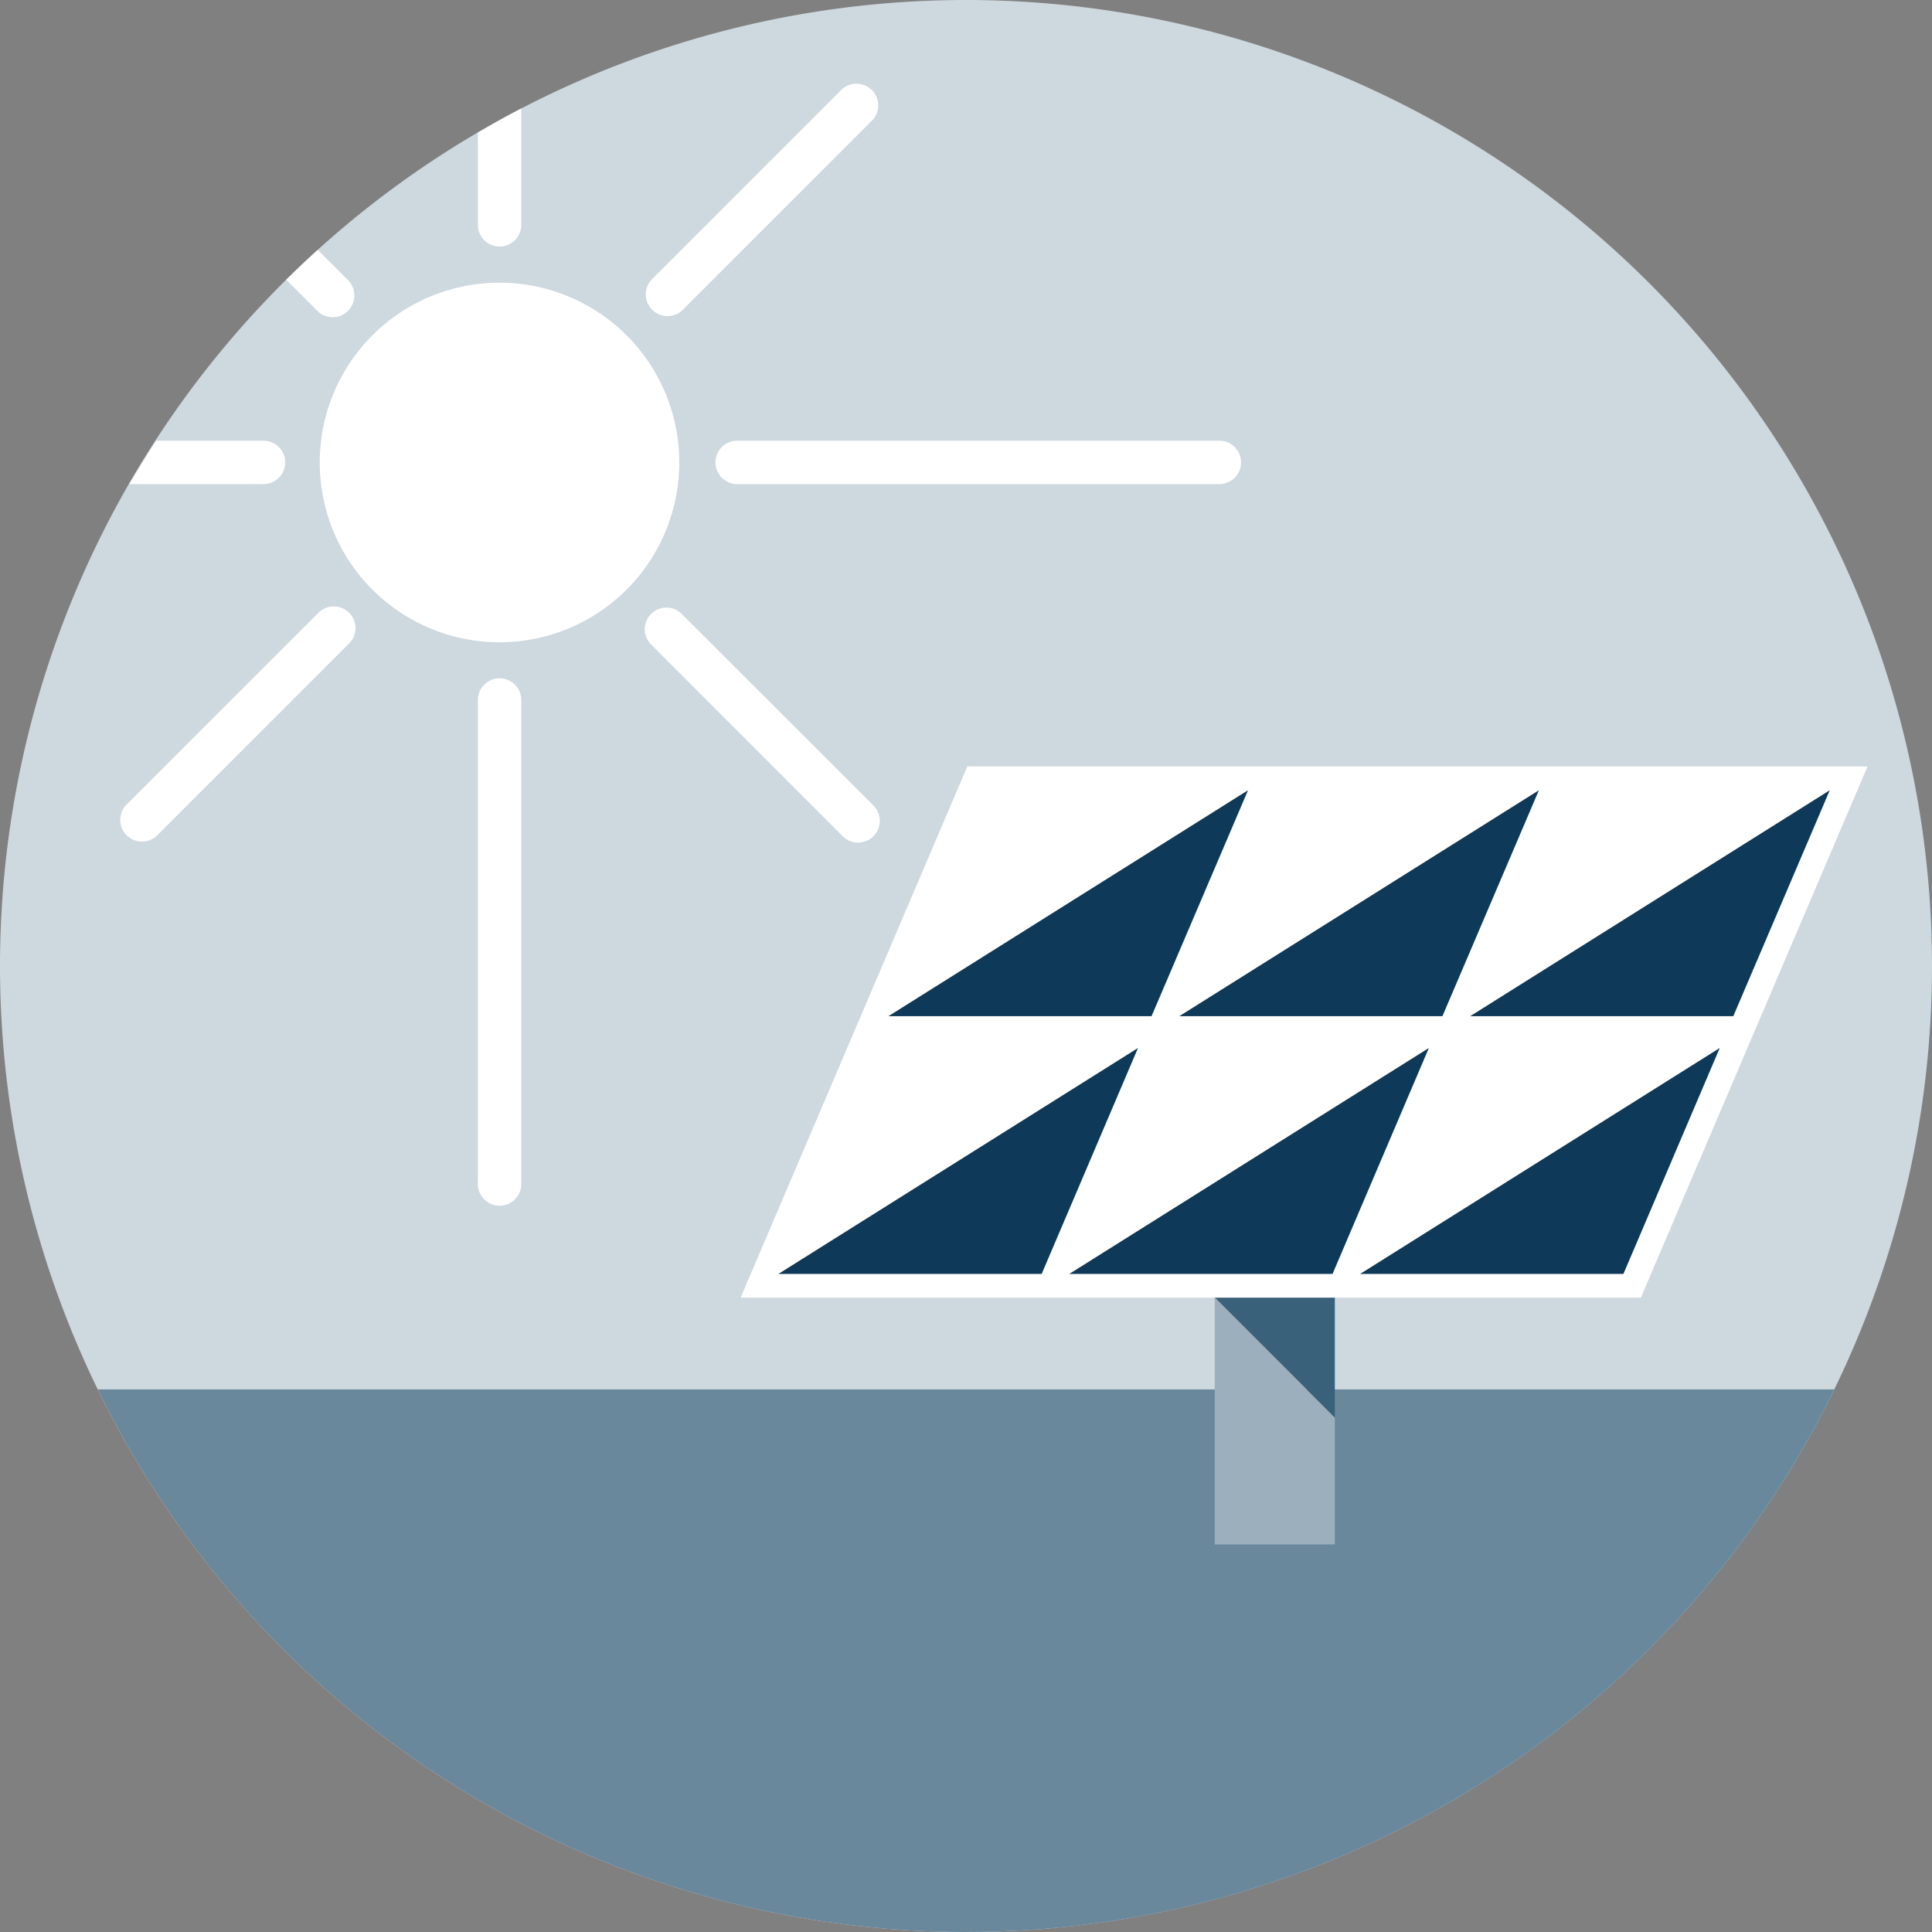 <svg id="Ebene_1" data-name="Ebene 1" xmlns="http://www.w3.org/2000/svg" xmlns:xlink="http://www.w3.org/1999/xlink" viewBox="0 0 144 144"><rect x="0" y="0" width="144" height="144" fill="#808080" stroke="none"/><defs><style>.cls-1{fill:none;}.cls-2{clip-path:url(#clip-path);}.cls-3{fill:#ced8df;}.cls-4{clip-path:url(#clip-path-2);}.cls-5{fill:#6a889b;}.cls-6{fill:#fff;}.cls-7{fill:#0e3958;}.cls-8{fill:#396179;}.cls-9{fill:#9bb0bc;}</style><clipPath id="clip-path"><rect class="cls-1" width="144" height="144"/></clipPath><clipPath id="clip-path-2"><circle class="cls-1" cx="72" cy="72" r="72"/></clipPath></defs><title>illu_icon_sonnenenergie</title><g class="cls-2"><path class="cls-3" d="M144,72A72,72,0,1,1,72,0a72,72,0,0,1,72,72"/></g><g class="cls-4"><rect class="cls-5" x="-6.27" y="103.56" width="163.8" height="51.64"/></g><g class="cls-2"><path class="cls-6" d="M21.26,34.46a1.62,1.62,0,0,0-1.62-1.61h-8c-.69,1.06-1.35,2.14-2,3.23h10a1.62,1.62,0,0,0,1.62-1.62m4.68-11.29a1.62,1.62,0,0,0,0-2.29l-2.26-2.25c-.8.72-1.58,1.47-2.35,2.22l2.32,2.32a1.62,1.62,0,0,0,2.29,0m0,24.87a1.62,1.62,0,1,0-2.29-2.28L9.4,60a1.62,1.62,0,0,0,2.29,2.29ZM38.85,16.88V8.09c-1.1.57-2.17,1.17-3.23,1.79v7a1.62,1.62,0,0,0,3.23,0m0,71.24V52.05a1.62,1.62,0,0,0-3.23,0V88.12a1.62,1.62,0,1,0,3.23,0m9.68-42.36a1.61,1.61,0,0,0,0,2.28L62.78,62.3A1.62,1.62,0,1,0,65.06,60L50.81,45.76a1.61,1.61,0,0,0-2.28,0M65.06,8.92a1.62,1.62,0,0,0-2.28-2.29L48.53,20.88a1.62,1.62,0,0,0,2.28,2.29ZM92.5,34.46a1.61,1.61,0,0,0-1.61-1.61H54.82a1.62,1.62,0,0,0,0,3.23H90.89a1.61,1.61,0,0,0,1.61-1.62"/><path class="cls-6" d="M50.63,34.46a13.4,13.4,0,1,1-13.4-13.39,13.4,13.4,0,0,1,13.4,13.39"/></g><polygon class="cls-6" points="122.3 96.72 55.2 96.72 72.1 57.12 139.2 57.12 122.3 96.72"/><polygon class="cls-7" points="66.22 75.74 93.02 58.9 85.83 75.74 66.22 75.74"/><polygon class="cls-7" points="87.9 75.74 114.7 58.9 107.51 75.74 87.9 75.74"/><polygon class="cls-7" points="58.02 94.95 84.82 78.11 77.64 94.95 58.02 94.95"/><polygon class="cls-7" points="79.7 94.95 106.5 78.11 99.32 94.95 79.7 94.95"/><polygon class="cls-7" points="109.58 75.74 136.38 58.9 129.19 75.74 109.58 75.74"/><polygon class="cls-7" points="101.38 94.95 128.18 78.11 121 94.95 101.38 94.95"/><polygon class="cls-8" points="99.49 96.72 99.49 105.67 90.54 96.72 99.49 96.72"/><polygon class="cls-9" points="90.54 115.11 99.49 115.11 99.49 105.67 90.54 96.72 90.54 115.11"/></svg>